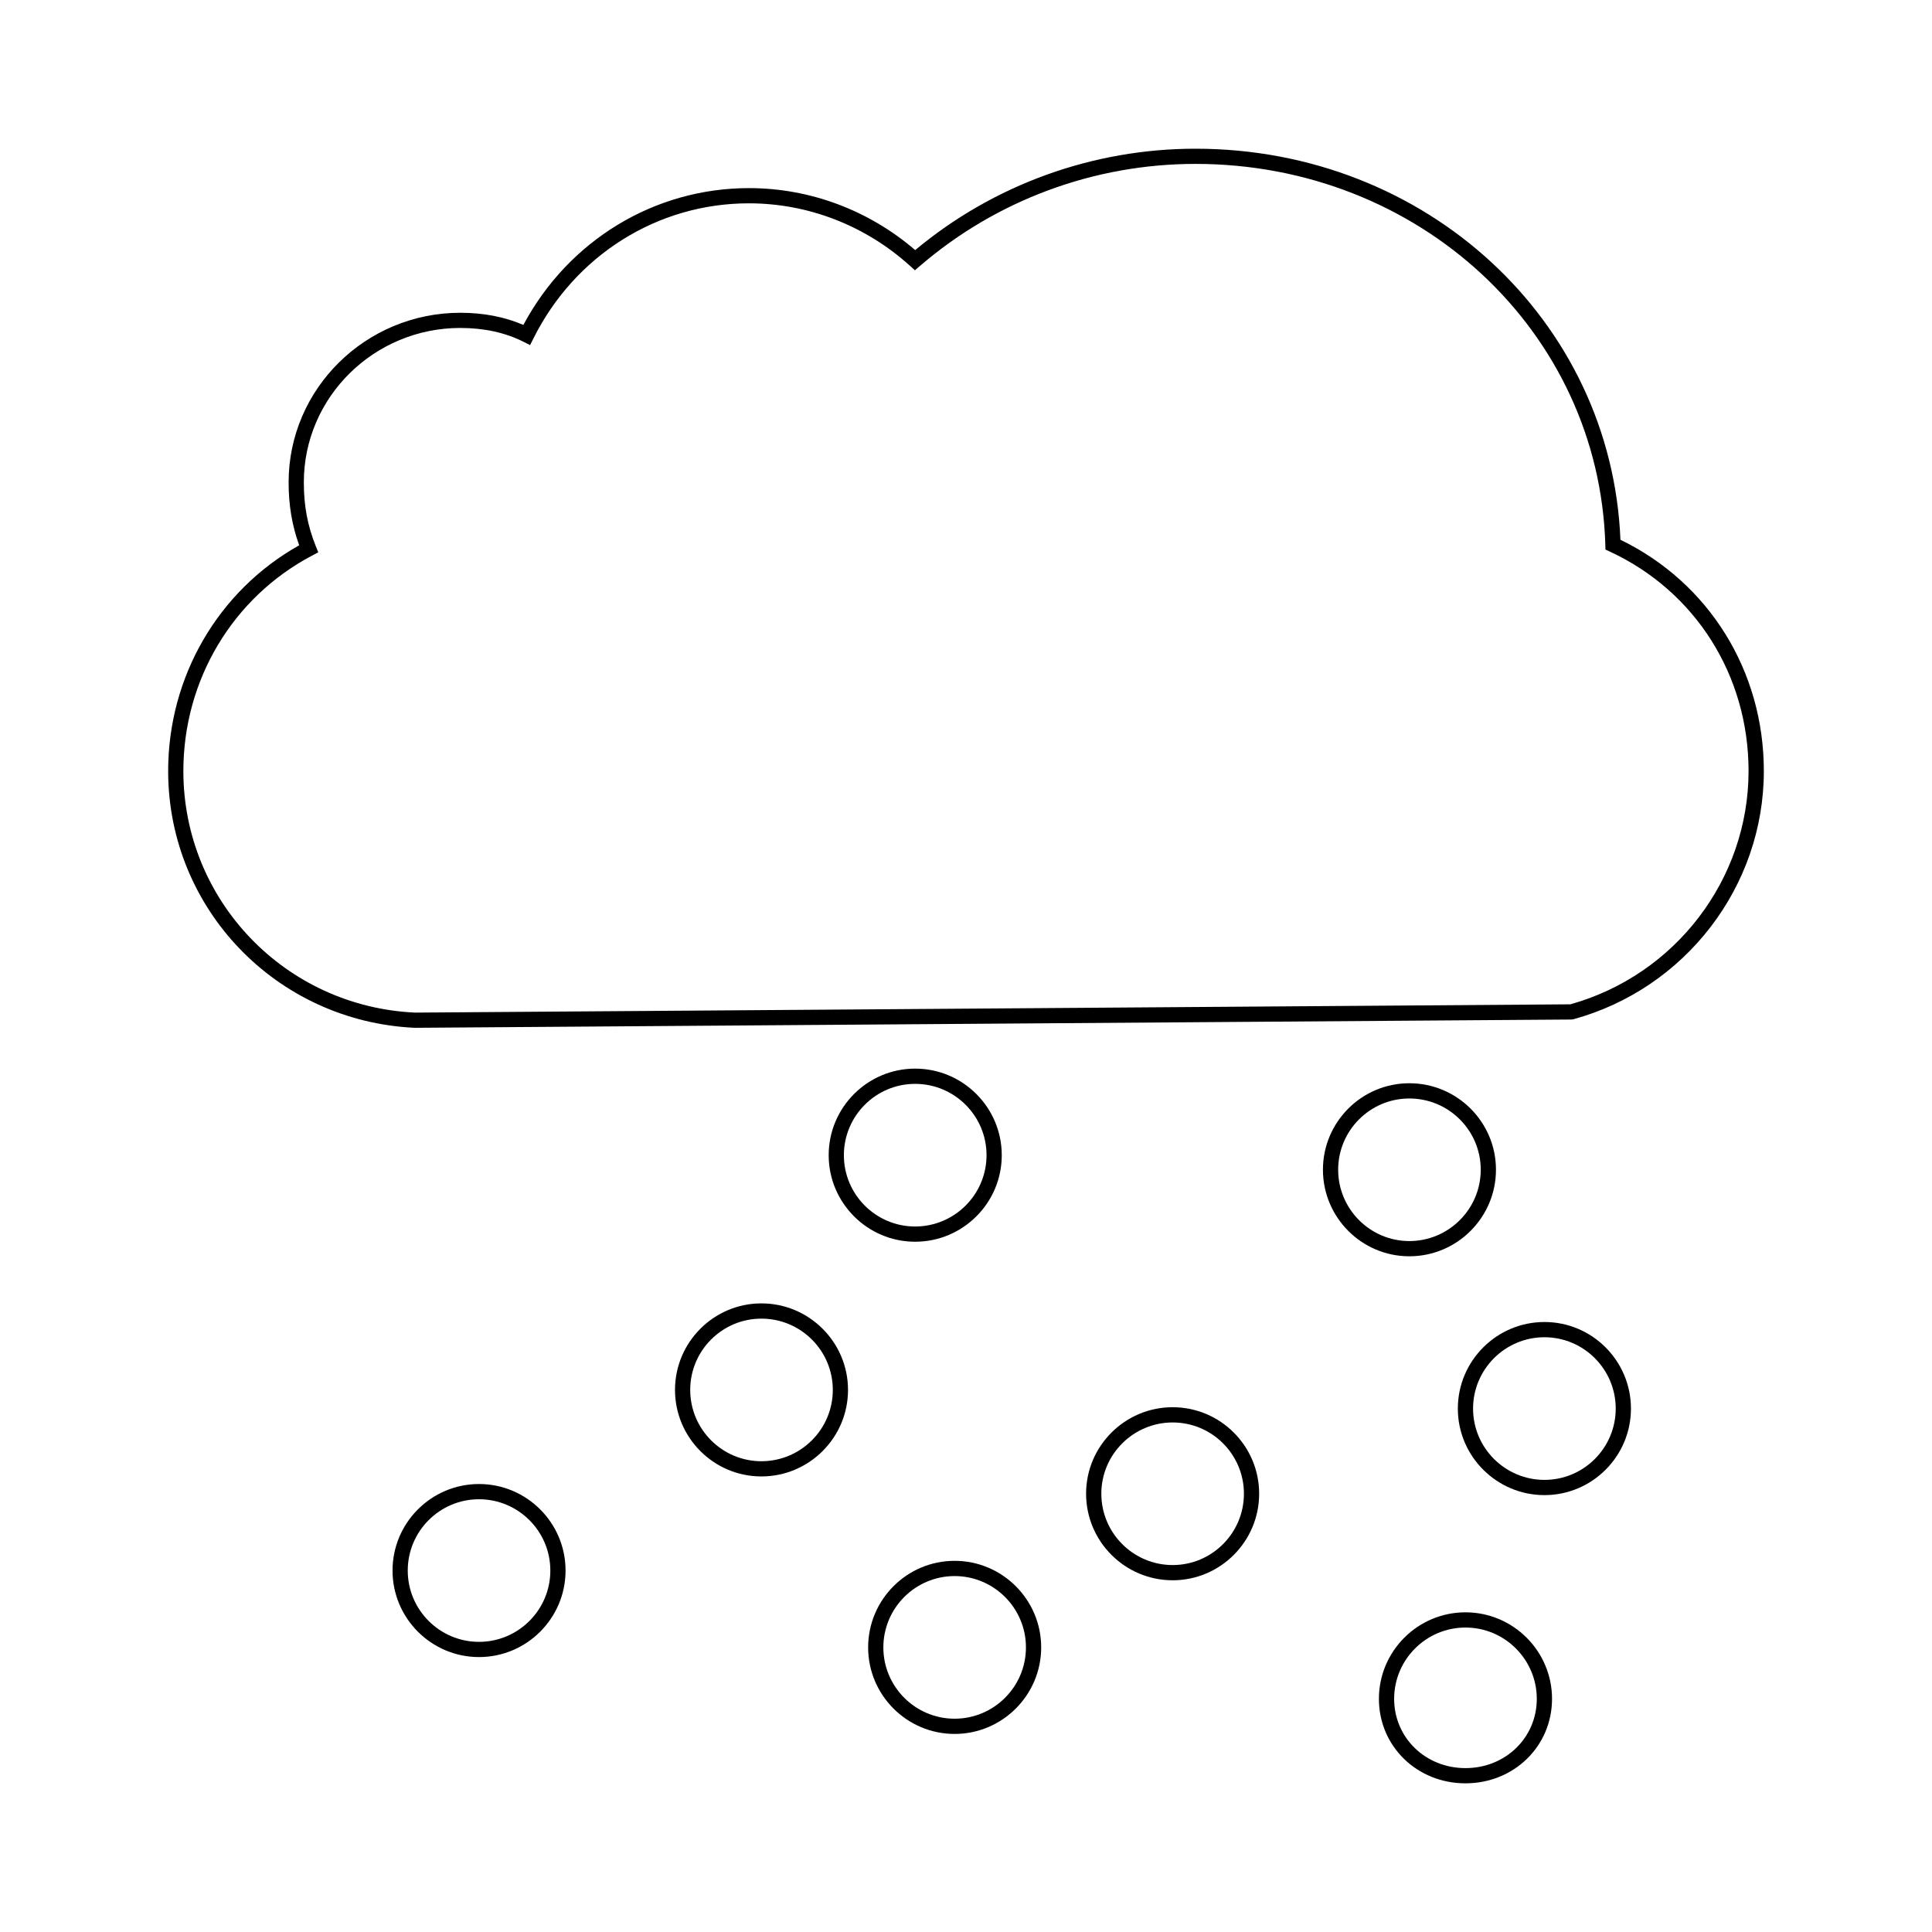 <?xml version="1.0" encoding="UTF-8"?>
<!-- Uploaded to: ICON Repo, www.svgrepo.com, Generator: ICON Repo Mixer Tools -->
<svg fill="#000000" width="800px" height="800px" version="1.1" viewBox="144 144 512 512" xmlns="http://www.w3.org/2000/svg">
 <g>
  <path d="m386.52 473.07c-12.629 0-22.91-10.289-22.91-22.93 0-12.652 10.277-22.945 22.91-22.945 12.656 0 22.957 10.293 22.957 22.945 0.004 12.645-10.301 22.93-22.957 22.93zm0-41.836c-10.41 0-18.883 8.484-18.883 18.906 0 10.418 8.469 18.895 18.883 18.895 10.434 0 18.922-8.473 18.922-18.895 0.004-10.422-8.48-18.906-18.922-18.906z"/>
  <path d="m270.94 583.14c-12.637 0-22.914-10.289-22.914-22.93s10.277-22.93 22.914-22.93c12.652 0 22.938 10.289 22.938 22.93s-10.285 22.93-22.938 22.93zm0-41.824c-10.41 0-18.883 8.473-18.883 18.895 0 10.418 8.473 18.895 18.883 18.895 10.43 0 18.906-8.473 18.906-18.895 0-10.418-8.477-18.895-18.906-18.895z"/>
  <path d="m396.98 603.51c-12.637 0-22.914-10.289-22.914-22.93 0-12.652 10.277-22.945 22.914-22.945 12.652 0 22.945 10.293 22.945 22.945-0.004 12.641-10.297 22.93-22.945 22.93zm0-41.836c-10.41 0-18.883 8.484-18.883 18.906 0 10.418 8.473 18.895 18.883 18.895 10.43 0 18.906-8.473 18.906-18.895 0-10.426-8.477-18.906-18.906-18.906z"/>
  <path d="m345.78 535.27c-12.625 0-22.898-10.289-22.898-22.93s10.273-22.93 22.898-22.93c12.656 0 22.953 10.289 22.953 22.93 0 12.645-10.297 22.93-22.953 22.93zm0-41.82c-10.402 0-18.867 8.473-18.867 18.895 0 10.418 8.465 18.895 18.867 18.895 10.434 0 18.922-8.473 18.922-18.895 0.004-10.418-8.48-18.895-18.922-18.895z"/>
  <path d="m454.77 562.79c-12.652 0-22.945-10.293-22.945-22.945 0-12.637 10.293-22.918 22.945-22.918 12.637 0 22.918 10.281 22.918 22.918 0 12.652-10.281 22.945-22.918 22.945zm0-41.824c-10.422 0-18.906 8.469-18.906 18.883 0 10.422 8.484 18.906 18.906 18.906 10.414 0 18.883-8.484 18.883-18.906s-8.469-18.883-18.883-18.883z"/>
  <path d="m553.3 540.22c-12.66 0-22.957-10.289-22.957-22.93 0-12.652 10.297-22.945 22.957-22.945 12.637 0 22.918 10.293 22.918 22.945 0 12.641-10.281 22.93-22.918 22.93zm0-41.836c-10.434 0-18.922 8.484-18.922 18.906 0 10.418 8.488 18.895 18.922 18.895 10.41 0 18.883-8.473 18.883-18.895 0-10.422-8.473-18.906-18.883-18.906z"/>
  <path d="m253.9 416.38c-36.684-1.707-65.336-31.594-65.336-68.043 0-25.023 13.254-47.781 34.723-59.828-1.91-5.297-2.801-10.645-2.801-16.688 0-24.777 20.414-44.934 45.508-44.934 6.133 0 11.738 1.082 16.703 3.223 11.992-22.418 34.723-36.258 59.785-36.258 16.133 0 31.703 5.82 44.059 16.426 20.766-17.34 47.074-26.867 74.281-26.867 61.02 0 110.24 45.422 112.61 103.63 23.473 11.395 38.004 34.762 38.004 61.293 0 30.57-20.746 57.621-50.457 65.777l-0.52 0.074zm12.098-185.47c-22.871 0-41.48 18.355-41.48 40.91 0 6.231 0.973 11.438 3.148 16.867l0.676 1.684-1.605 0.848c-21.059 11.098-34.145 32.984-34.145 57.113 0 34.301 26.965 62.418 61.383 64.02l306.18-2.195c27.824-7.766 47.23-33.145 47.23-61.824 0-25.363-14.098-47.648-36.789-58.168l-1.133-0.523-0.035-1.246c-1.652-56.613-49.363-100.96-108.62-100.96-26.828 0-52.754 9.598-72.992 27.031l-1.352 1.16-1.32-1.188c-11.809-10.676-26.969-16.555-42.684-16.555-24.168 0-46.043 13.707-57.082 35.777l-0.902 1.797-1.797-0.902c-4.805-2.418-10.422-3.641-16.68-3.641z"/>
  <path d="m517.49 476.93c-12.625 0-22.898-10.293-22.898-22.945 0-12.637 10.273-22.914 22.898-22.914 12.66 0 22.957 10.277 22.957 22.914 0 12.652-10.297 22.945-22.957 22.945zm0-41.82c-10.398 0-18.863 8.469-18.863 18.879 0 10.422 8.465 18.906 18.863 18.906 10.434 0 18.922-8.484 18.922-18.906 0-10.414-8.484-18.879-18.922-18.879z"/>
  <path d="m532.36 616.6c-12.855 0-22.934-9.836-22.934-22.383 0-12.645 10.289-22.934 22.934-22.934 12.652 0 22.945 10.289 22.945 22.934-0.008 12.547-10.086 22.383-22.945 22.383zm0-41.285c-10.418 0-18.898 8.48-18.898 18.898 0 10.293 8.297 18.355 18.898 18.355 10.602 0 18.906-8.062 18.906-18.355-0.004-10.422-8.484-18.898-18.906-18.898z"/>
 </g>
</svg>